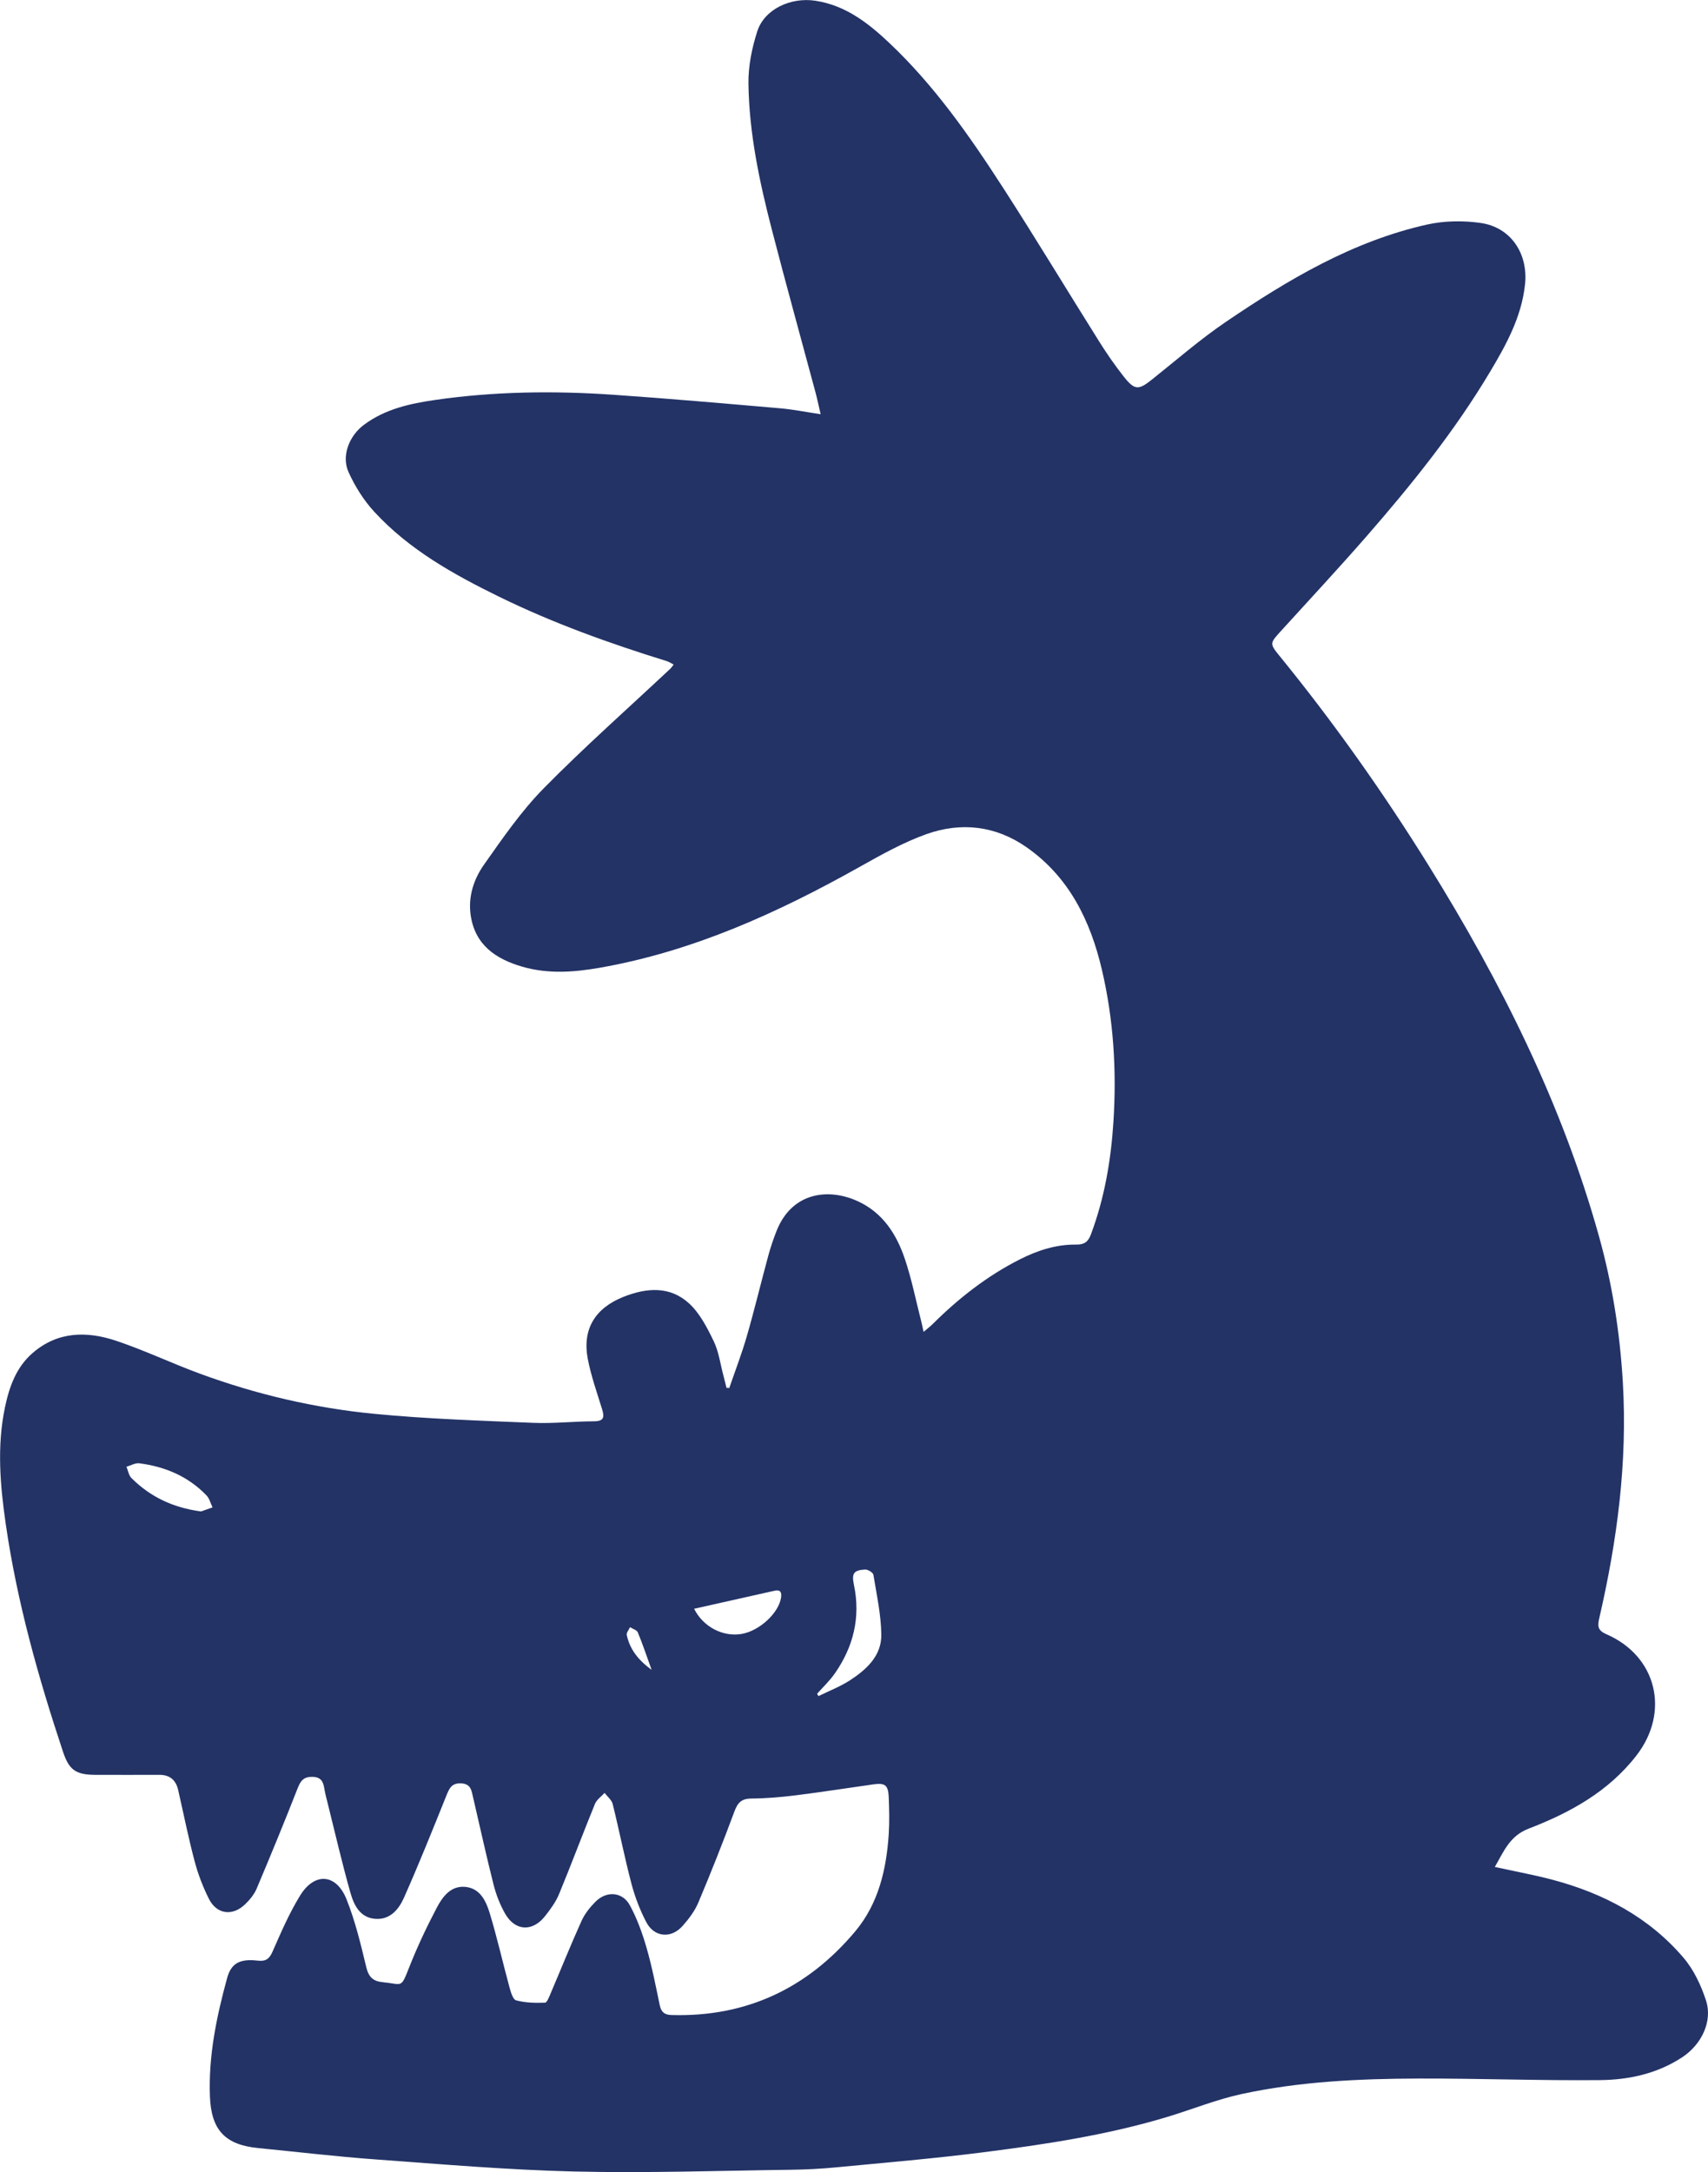 <?xml version="1.0" encoding="UTF-8"?>
<svg id="_レイヤー_2" data-name="レイヤー 2" xmlns="http://www.w3.org/2000/svg" width="80" height="101.731" viewBox="0 0 80 101.731">
  <defs>
    <style>
      .cls-1 {
        fill: #233366;
        stroke-width: 0px;
      }
    </style>
  </defs>
  <g id="layout">
    <path class="cls-1" d="m70.016,87.441c.947.208,1.833.369,2.7.599,2.39.634,4.517,1.754,6.138,3.654.48.563.823,1.295,1.055,2.007.311.955-.199,2.047-1.112,2.65-1.161.766-2.491,1.059-3.842,1.073-2.84.028-5.681-.081-8.522-.073-2.777.008-5.556.137-8.279.726-1.176.254-2.307.716-3.463,1.066-2.816.852-5.715,1.289-8.622,1.66-2.295.293-4.603.486-6.907.707-.694.067-1.393.104-2.09.113-3.389.044-6.781.162-10.168.082-3.111-.073-6.218-.341-9.323-.567-1.833-.133-3.66-.352-5.489-.531-1.549-.152-2.199-.846-2.259-2.415-.073-1.896.307-3.729.803-5.541.189-.692.585-.92,1.427-.823.403.046.555-.086.711-.44.389-.886.776-1.785,1.282-2.607.679-1.103,1.692-1.031,2.174.173.409,1.021.668,2.108.926,3.182.112.466.321.659.776.703.95.091.83.325,1.258-.757.369-.932.801-1.843,1.267-2.73.278-.529.67-1.059,1.371-.974.669.081.94.671,1.107,1.219.347,1.139.608,2.304.921,3.454.063.233.163.595.317.637.432.117.902.126,1.354.11.096-.003.2-.286.271-.452.481-1.127.937-2.266,1.442-3.382.15-.332.396-.64.657-.9.517-.515,1.259-.462,1.604.172.337.62.584,1.303.781,1.984.255.882.43,1.788.618,2.689.067.323.219.458.551.467,3.509.103,6.369-1.255,8.602-3.913,1.091-1.299,1.466-2.903,1.574-4.565.037-.577.022-1.159-.001-1.737-.023-.55-.174-.664-.705-.59-1.214.17-2.426.362-3.642.514-.691.086-1.39.147-2.086.151-.46.003-.64.191-.793.603-.533,1.435-1.097,2.861-1.692,4.272-.168.399-.448.766-.738,1.094-.534.603-1.326.533-1.697-.176-.297-.568-.534-1.183-.697-1.804-.325-1.235-.571-2.49-.878-3.73-.048-.194-.25-.349-.381-.522-.154.171-.369.316-.451.516-.572,1.402-1.102,2.822-1.68,4.221-.153.371-.404.712-.655,1.032-.587.747-1.401.708-1.87-.11-.242-.423-.425-.896-.545-1.37-.343-1.354-.639-2.72-.957-4.08-.073-.311-.097-.636-.562-.656-.453-.02-.558.249-.695.588-.641,1.593-1.28,3.188-1.976,4.757-.241.544-.645,1.054-1.351,1-.716-.055-.997-.645-1.159-1.215-.391-1.375-.711-2.77-1.058-4.157-.062-.248-.129-.495-.17-.746-.053-.321-.165-.523-.548-.532-.397-.01-.554.164-.692.517-.62,1.583-1.266,3.156-1.928,4.721-.116.273-.326.525-.543.734-.592.567-1.329.468-1.693-.26-.28-.559-.509-1.156-.669-1.761-.292-1.103-.516-2.223-.77-3.336q-.161-.707-.869-.709c-1.005-.001-2.011.006-3.016,0-.91-.005-1.225-.228-1.508-1.079-1.158-3.481-2.15-7.006-2.679-10.642-.265-1.823-.425-3.66-.041-5.49.202-.961.523-1.877,1.298-2.548,1.175-1.017,2.538-1.028,3.903-.573,1.322.441,2.588,1.047,3.897,1.53,2.666.984,5.424,1.628,8.246,1.898,2.454.235,4.924.315,7.389.417.95.039,1.905-.068,2.858-.072.474-.002.49-.205.376-.573-.24-.78-.517-1.556-.669-2.354-.263-1.39.346-2.373,1.666-2.899,1.085-.432,2.179-.519,3.076.302.505.462.849,1.136,1.155,1.768.24.496.312,1.075.457,1.617.051.189.096.38.143.57.044.004.087.007.131.011.278-.812.588-1.614.825-2.437.359-1.244.66-2.503,1-3.753.112-.41.247-.816.407-1.209.711-1.751,2.398-2.003,3.822-1.334,1.144.538,1.777,1.53,2.163,2.666.322.948.517,1.939.766,2.911.036.142.065.286.119.525.186-.159.315-.256.428-.368,1.215-1.208,2.549-2.253,4.085-3.03.834-.421,1.702-.702,2.642-.689.363.005.551-.127.679-.47.641-1.708.943-3.487,1.058-5.293.153-2.392.006-4.777-.541-7.111-.536-2.288-1.532-4.344-3.536-5.741-1.445-1.007-3.06-1.187-4.683-.609-1.096.391-2.132.975-3.153,1.548-3.825,2.144-7.782,3.941-12.136,4.708-1.211.213-2.438.304-3.648-.05-1.24-.363-2.205-1.017-2.409-2.407-.128-.871.144-1.69.625-2.372.87-1.234,1.738-2.498,2.792-3.569,1.908-1.94,3.952-3.746,5.938-5.61.047-.044.081-.102.151-.192-.124-.063-.217-.127-.32-.159-2.688-.832-5.333-1.781-7.863-3.021-2.134-1.046-4.206-2.201-5.837-3.973-.496-.538-.907-1.194-1.208-1.862-.344-.764.039-1.703.72-2.211.993-.742,2.16-.996,3.343-1.167,2.758-.398,5.533-.434,8.308-.244,2.614.179,5.225.41,7.835.635.605.052,1.204.173,1.907.278-.093-.399-.16-.724-.246-1.043-.68-2.534-1.382-5.062-2.039-7.602-.581-2.246-1.066-4.518-1.096-6.846-.01-.816.163-1.665.415-2.446.333-1.03,1.563-1.607,2.725-1.428,1.402.215,2.464,1.037,3.45,1.969,2.123,2.004,3.782,4.381,5.353,6.816,1.532,2.375,2.991,4.797,4.495,7.191.353.561.732,1.11,1.143,1.63.51.646.693.635,1.323.132,1.144-.912,2.253-1.88,3.461-2.7,2.912-1.976,5.932-3.775,9.417-4.555.809-.181,1.701-.194,2.523-.074,1.416.207,2.22,1.446,2.069,2.873-.161,1.524-.879,2.824-1.637,4.095-1.654,2.774-3.672,5.282-5.789,7.71-1.32,1.513-2.69,2.983-4.041,4.469-.478.526-.495.561-.05,1.107,2.554,3.133,4.884,6.427,7.015,9.859,3.384,5.449,6.238,11.147,7.969,17.357.624,2.24.979,4.518,1.115,6.843.219,3.743-.267,7.407-1.106,11.038-.084.364-.075.568.331.744,2.368,1.024,2.993,3.643,1.409,5.685-1.316,1.696-3.114,2.678-5.053,3.425-.879.338-1.159,1.064-1.579,1.794Zm-31.744-8.113c.022.037.043.074.065.111.493-.243,1.014-.442,1.472-.739.773-.502,1.481-1.145,1.47-2.134-.011-.939-.217-1.877-.371-2.81-.017-.105-.261-.253-.391-.245-.536.033-.632.18-.52.718.318,1.521-.023,2.901-.901,4.157-.238.34-.547.63-.824.943Zm-5.762-3.979c.44.869,1.371,1.326,2.229,1.178.838-.145,1.742-.984,1.845-1.708.034-.238-.031-.376-.297-.317-1.241.276-2.481.556-3.778.847Zm-23.092-4.56c.142-.05.339-.119.537-.188-.091-.188-.143-.415-.28-.558-.857-.894-1.938-1.351-3.148-1.508-.191-.025-.402.104-.603.162.075.179.105.403.232.529.881.879,1.947,1.391,3.263,1.564Zm21.103,7.421c-.245-.678-.426-1.225-.647-1.755-.047-.112-.238-.164-.363-.244-.055.122-.177.259-.155.364.143.672.536,1.175,1.165,1.635Z"/>
  </g>
</svg>